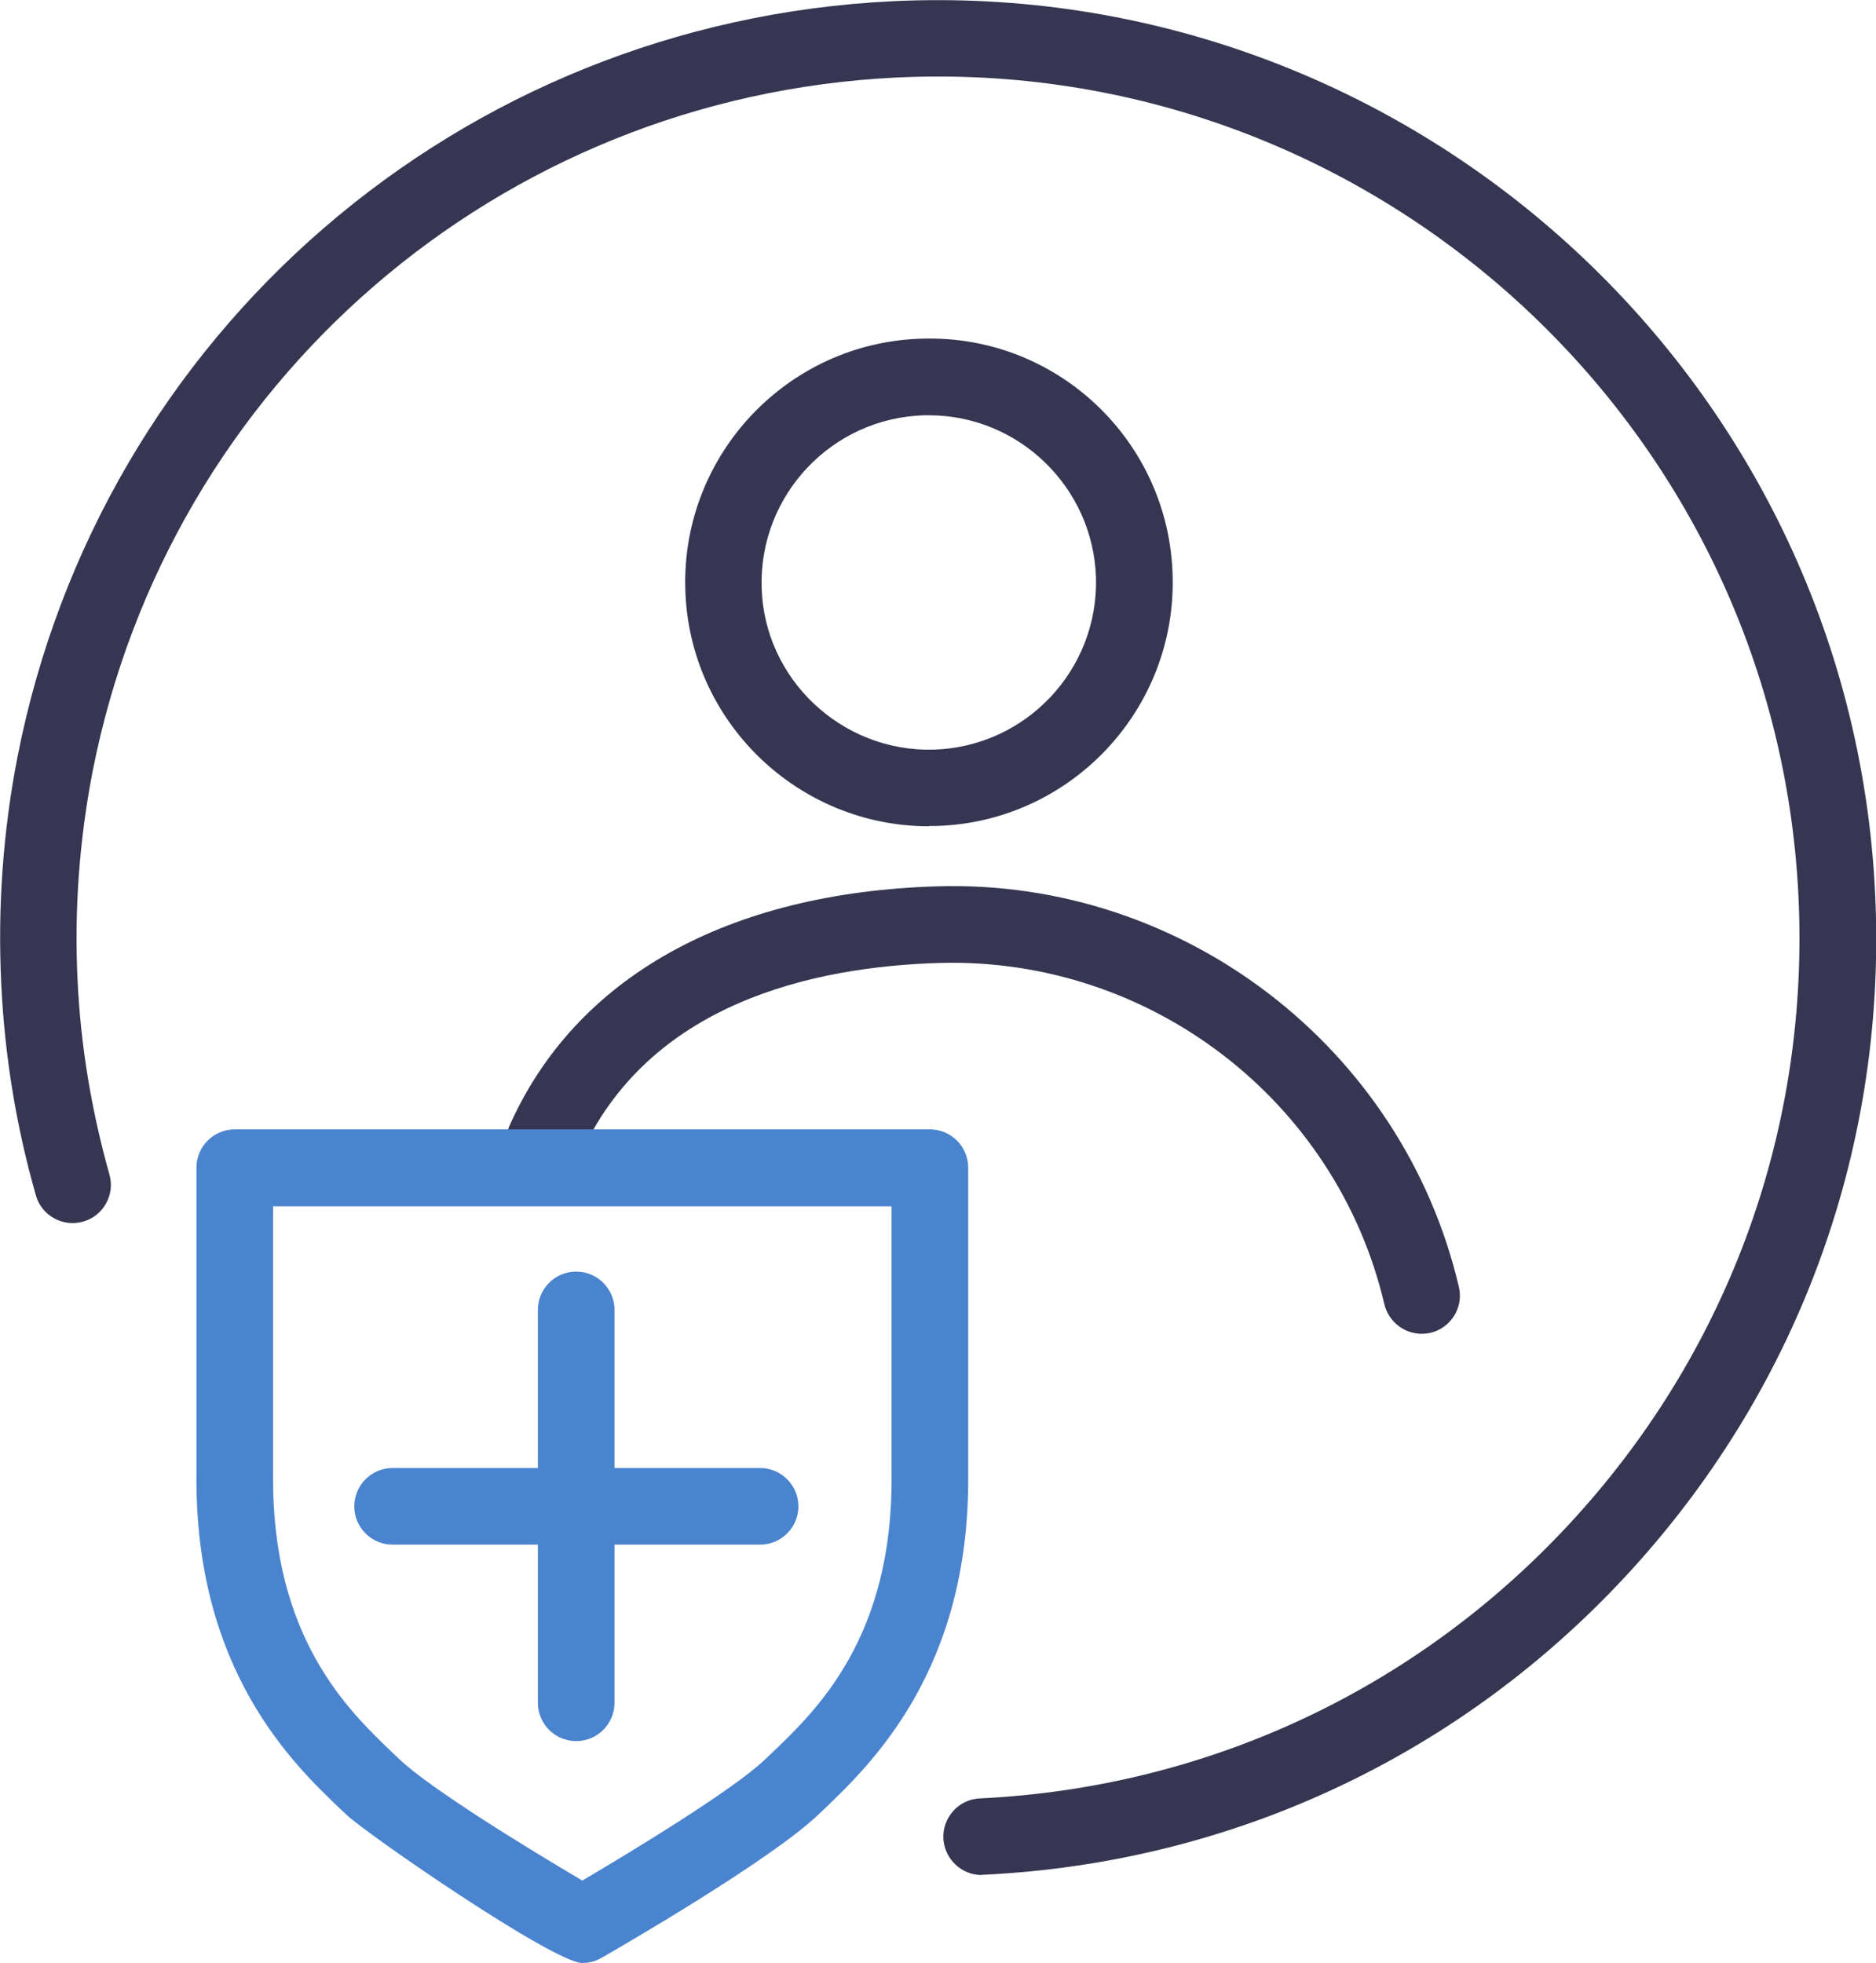 <svg xmlns="http://www.w3.org/2000/svg" id="Ebene_2" data-name="Ebene 2" viewBox="0 0 61.21 64.05"><defs><style>      .cls-1 {        fill: #4a84cf;      }      .cls-1, .cls-2 {        stroke-width: 0px;      }      .cls-2 {        fill: #363652;      }    </style></defs><g id="Warstwa_1" data-name="Warstwa 1"><g><path class="cls-2" d="m32.03,61.18c-.66,0-1.21-.52-1.25-1.19-.03-.69.5-1.28,1.19-1.31,7.5-.36,14.41-3.63,19.45-9.19,5.04-5.56,7.62-12.75,7.26-20.25-.75-15.48-13.98-27.46-29.44-26.71C16.29,3.16,5.51,12.48,3.02,25.18c-.43,2.22-.6,4.51-.49,6.79.1,2.16.46,4.29,1.04,6.35.19.66-.2,1.36-.86,1.54-.66.19-1.36-.2-1.54-.86-.64-2.24-1.02-4.56-1.13-6.91-.12-2.49.06-4.97.53-7.39C3.28,10.86,15.02.72,29.12.04c16.85-.81,31.24,12.23,32.06,29.08.4,8.17-2.41,16-7.9,22.05-5.49,6.05-13.02,9.61-21.18,10-.02,0-.04,0-.06,0Z"></path><g><path class="cls-2" d="m30.31,26.96c-4.28,0-7.83-3.42-7.95-7.73-.13-4.39,3.34-8.06,7.72-8.18,4.41-.14,8.06,3.34,8.18,7.72h0c.13,4.39-3.34,8.06-7.72,8.18-.08,0-.16,0-.23,0Zm0-13.41c-.05,0-.11,0-.16,0-3.01.09-5.38,2.6-5.3,5.61s2.62,5.38,5.61,5.3c3.01-.09,5.38-2.6,5.3-5.61h0c-.09-2.95-2.52-5.3-5.45-5.3Z"></path><path class="cls-2" d="m46.39,43.52c-.57,0-1.08-.39-1.22-.96-1.56-6.65-7.64-11.33-14.51-11.14-4.13.12-9.53,1.31-11.75,6.33-.28.63-1.02.92-1.65.64-.63-.28-.92-1.02-.64-1.65,2.15-4.84,7.11-7.62,13.97-7.82,8.02-.24,15.18,5.26,17.01,13.07.16.67-.26,1.34-.93,1.5-.1.02-.19.03-.29.03Z"></path></g><path class="cls-1" d="m19,64.05c-.93,0-7.03-4.2-7.71-4.85l-.18-.17c-1.55-1.48-4.76-4.54-4.7-10.94v-9.99c0-.69.56-1.25,1.25-1.25h22.68c.69,0,1.25.56,1.25,1.25v10c.06,6.38-3.16,9.45-4.7,10.93l-.18.17c-1.55,1.49-6.52,4.36-7.08,4.68-.19.11-.4.17-.62.17Zm-10.09-24.7v8.75c-.05,5.32,2.44,7.7,3.93,9.12l.19.18c.99.95,4.22,2.93,5.97,3.96,1.58-.93,4.96-2.98,5.97-3.96l.19-.18c1.49-1.42,3.98-3.8,3.93-9.1v-8.76H8.91Z"></path><g><path class="cls-1" d="m18.8,56.81c-.69,0-1.25-.56-1.25-1.25v-12.82c0-.69.56-1.25,1.25-1.25s1.25.56,1.25,1.25v12.82c0,.69-.56,1.25-1.25,1.25Z"></path><path class="cls-1" d="m24.8,50.4h-11.99c-.69,0-1.25-.56-1.25-1.25s.56-1.25,1.25-1.25h11.99c.69,0,1.25.56,1.25,1.25s-.56,1.25-1.25,1.25Z"></path></g></g></g></svg>